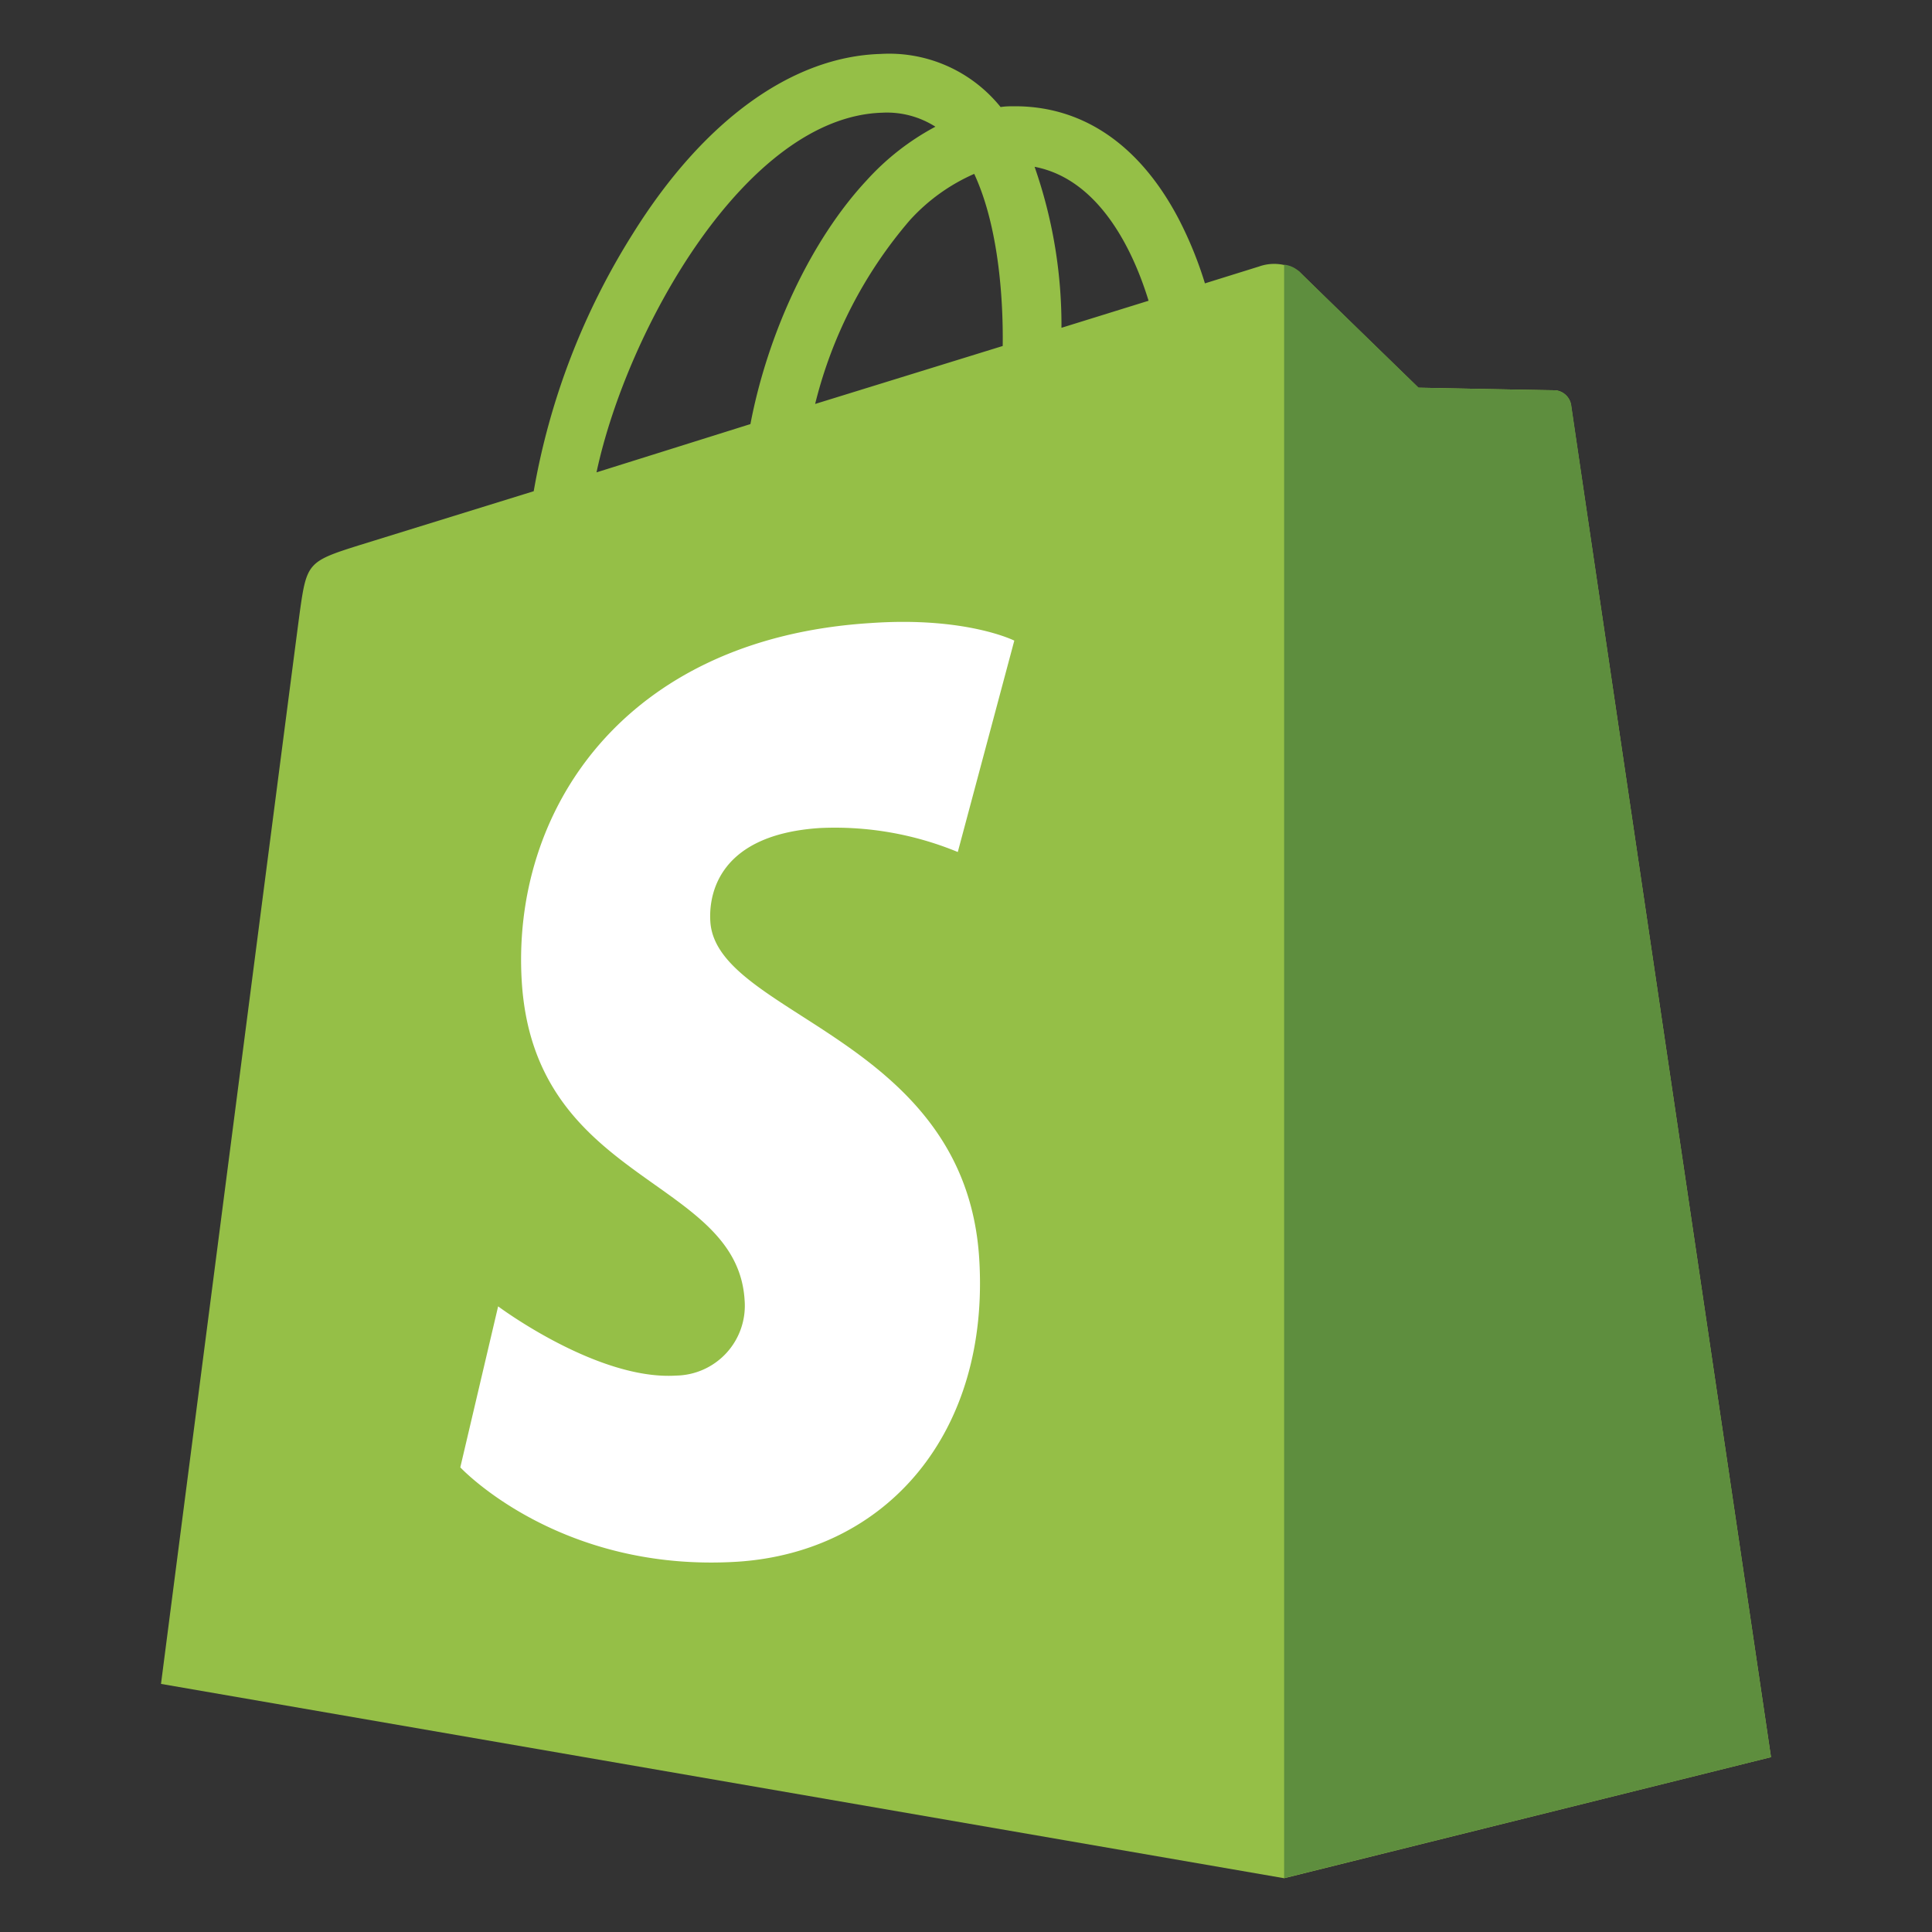 <svg xmlns="http://www.w3.org/2000/svg" id="bb2c2f39-1bdb-490a-8bc0-f1c5c796060f" data-name="Layer 1" width="120" height="120" viewBox="0 0 120 120"><rect x="0" y="0" width="120" height="120" fill="#333333" stroke="none"/><defs><style>.bd5af960-4696-4270-9d3d-d1efd5fb5071{fill:#95bf47;}.bcc14b6f-4ba5-431c-888a-726acf6ece52{fill:#5e8e3e;}.fc34af5f-e149-4bc8-b918-3b4c6d3d1848{fill:#fff;}</style></defs><path class="bd5af960-4696-4270-9d3d-d1efd5fb5071" d="M97.58,25.16a1.09,1.09,0,0,0-1-.92c-.41,0-8.48-.16-8.48-.16s-6.75-6.55-7.41-7.22a2.79,2.79,0,0,0-2.48-.31L74.84,17.6a23.85,23.85,0,0,0-1.63-4c-2.4-4.58-5.92-7-10.17-7h0c-.3,0-.59,0-.89.05-.12-.15-.25-.3-.38-.44a8.88,8.88,0,0,0-7.07-2.86c-5.49.16-11,4.12-15.39,11.16a44.15,44.15,0,0,0-6.16,16L22.33,33.86c-3.18,1-3.28,1.1-3.7,4.09C18.32,40.22,10,104.59,10,104.59l69.76,12.07L110,109.14S97.66,25.74,97.58,25.16ZM71.34,18.68l-5.41,1.68a29.85,29.85,0,0,0-1.67-10C68.43,11.16,70.48,15.87,71.34,18.68Zm-9.06,2.81-11.65,3.6a27.64,27.64,0,0,1,5.88-11.41,11.79,11.79,0,0,1,4-2.88C62,14,62.32,18.45,62.28,21.49ZM54.8,7a5.59,5.59,0,0,1,3.3.87,15.71,15.71,0,0,0-4.26,3.32c-3.49,3.74-6.16,9.54-7.23,15.15l-9.56,3C38.94,20.48,46.33,7.25,54.8,7Z"></path><path class="bcc14b6f-4ba5-431c-888a-726acf6ece52" d="M96.59,24.24c-.41,0-8.48-.16-8.48-.16L80.7,16.87a1.61,1.61,0,0,0-.94-.43V116.65L110,109.14s-12.34-83.4-12.41-84A1.11,1.11,0,0,0,96.59,24.24Z"></path><path class="fc34af5f-e149-4bc8-b918-3b4c6d3d1848" d="M63,39.79,59.49,52.92a20,20,0,0,0-8.56-1.49c-6.81.44-6.88,4.73-6.81,5.81.37,5.87,15.83,7.16,16.7,20.92C61.5,89,55.07,96.39,45.82,97c-11.12.7-17.23-5.86-17.23-5.86l2.35-10S37.1,85.75,42,85.44a4.34,4.34,0,0,0,4.25-4.67C45.8,73.1,33.21,73.56,32.41,61c-.67-10.59,6.29-21.33,21.65-22.3C60,38.28,63,39.79,63,39.79Z"></path></svg>
